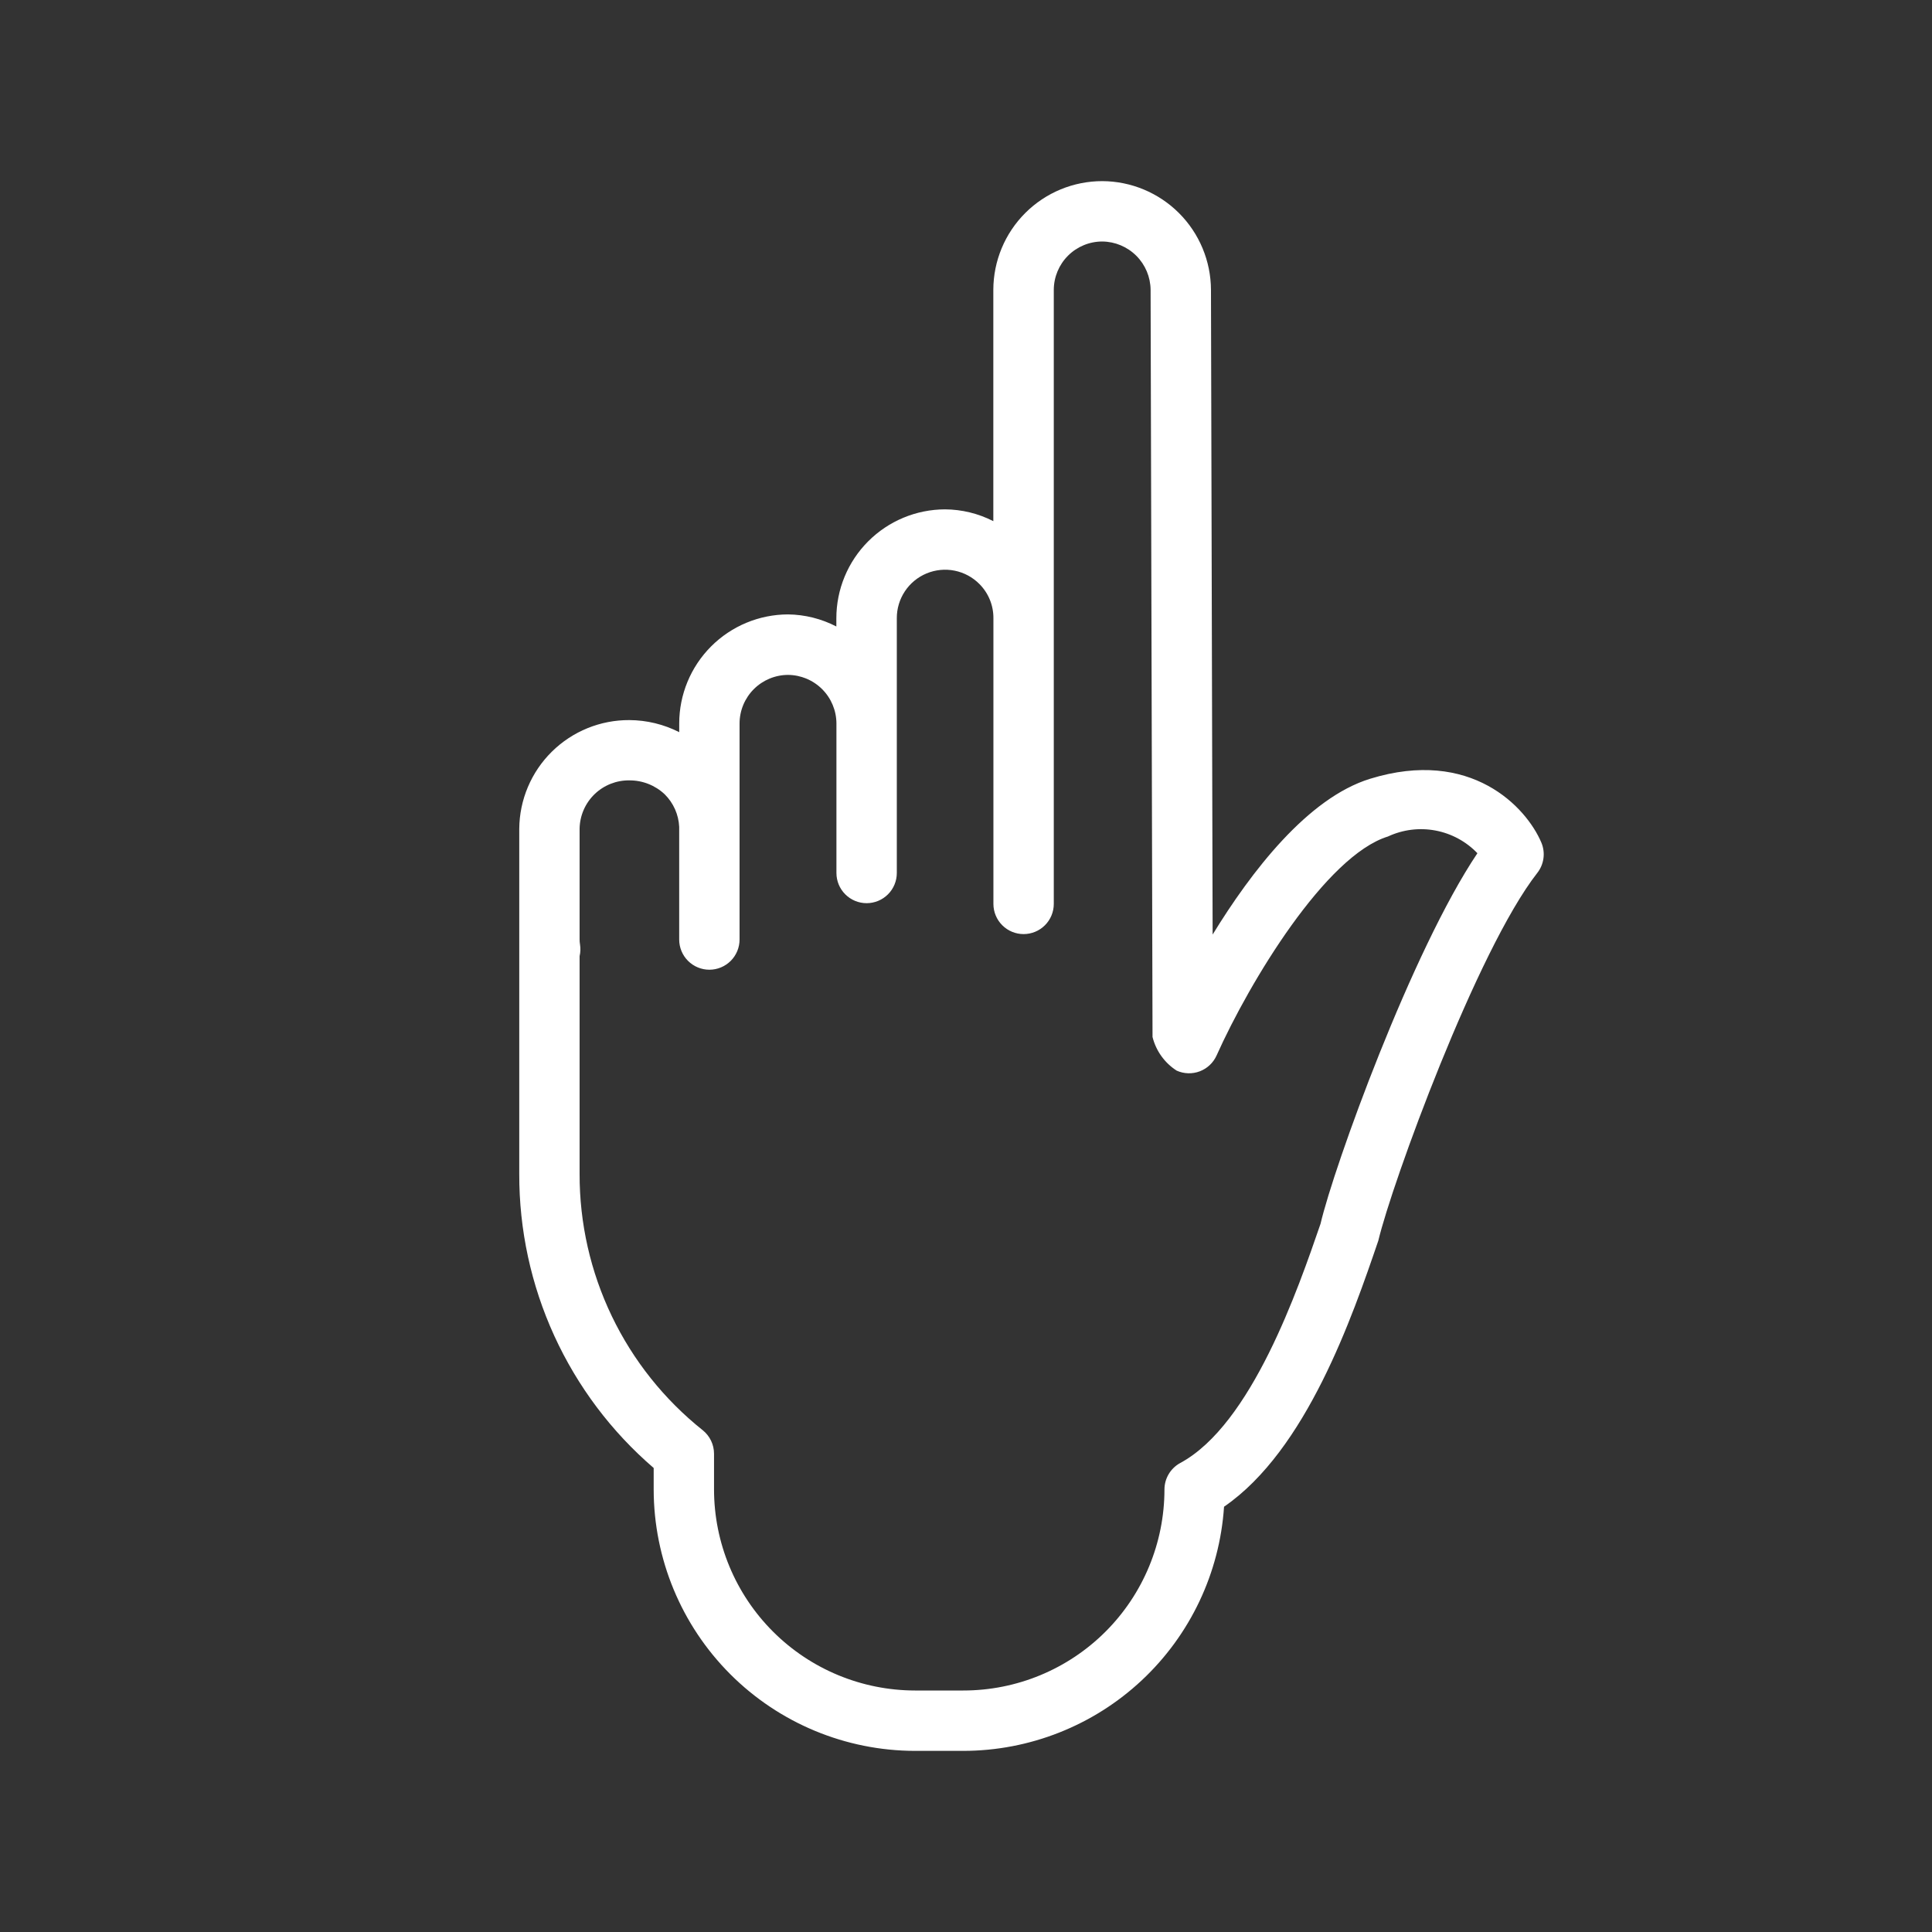 <?xml version="1.0" encoding="UTF-8"?> <svg xmlns="http://www.w3.org/2000/svg" width="324" height="324" viewBox="0 0 324 324" fill="none"><rect x="0" y="0" width="324" height="324" fill="#333333" stroke="none"/><path d="M258.486 141.299C255.955 135.331 246.66 125.393 229.767 130.602C219.308 133.822 209.841 146.149 203.361 156.725L203.082 48.6C203.061 43.773 201.134 39.15 197.721 35.736C194.308 32.323 189.684 30.396 184.857 30.375C180.019 30.374 175.377 32.292 171.951 35.708C168.525 39.125 166.594 43.761 166.582 48.6V87.399C164.074 86.115 161.299 85.437 158.482 85.42C153.644 85.432 149.009 87.362 145.592 90.787C142.175 94.212 140.257 98.852 140.257 103.69V105.062C137.752 103.765 134.978 103.071 132.157 103.037C127.313 103.048 122.671 104.98 119.249 108.409C115.828 111.838 113.906 116.484 113.906 121.328V122.786C111.32 121.47 108.461 120.776 105.558 120.761C100.693 120.733 96.015 122.636 92.551 126.052C89.086 129.469 87.119 134.12 87.08 138.986V157.575V157.768V157.844V196.886C87.055 206.243 89.058 215.495 92.949 224.006C96.841 232.516 102.529 240.082 109.624 246.184V249.809C109.641 261.424 114.262 272.557 122.474 280.771C130.687 288.984 141.82 293.606 153.434 293.625H161.534C172.658 293.619 183.364 289.386 191.485 281.784C199.606 274.182 204.535 263.779 205.274 252.679C219.105 243.182 226.79 220.826 231.149 208.054C233.417 198.485 247.698 159.312 257.798 146.402C258.359 145.691 258.718 144.843 258.839 143.945C258.961 143.047 258.839 142.134 258.486 141.299ZM221.454 205.239C217.688 216.169 209.897 238.879 197.944 245.339C197.139 245.772 196.467 246.415 195.998 247.199C195.529 247.983 195.282 248.88 195.281 249.794C195.277 258.736 191.721 267.311 185.395 273.632C179.07 279.953 170.492 283.503 161.55 283.5H153.45C144.514 283.489 135.946 279.935 129.628 273.616C123.309 267.297 119.754 258.73 119.744 249.794V243.8C119.744 243.041 119.573 242.291 119.245 241.607C118.916 240.922 118.438 240.321 117.845 239.846C111.388 234.701 106.177 228.164 102.602 220.722C99.027 213.28 97.181 205.126 97.2 196.871V160.35C97.351 159.711 97.375 159.049 97.271 158.401C97.225 158.123 97.201 157.842 97.2 157.56V138.971C97.236 136.79 98.136 134.712 99.702 133.193C101.268 131.675 103.372 130.84 105.553 130.871C107.757 130.86 109.881 131.699 111.482 133.215C112.938 134.662 113.801 136.601 113.901 138.652V157.56C113.901 158.903 114.435 160.191 115.384 161.14C116.334 162.089 117.621 162.623 118.964 162.623C120.307 162.623 121.594 162.089 122.544 161.14C123.493 160.191 124.026 158.903 124.026 157.56V121.328C124.029 119.168 124.888 117.098 126.415 115.571C127.942 114.044 130.012 113.185 132.172 113.182C134.322 113.202 136.378 114.068 137.894 115.593C139.41 117.117 140.264 119.178 140.272 121.328V146.402C140.272 147.745 140.805 149.033 141.755 149.982C142.704 150.932 143.992 151.465 145.334 151.465C146.677 151.465 147.965 150.932 148.914 149.982C149.864 149.033 150.397 147.745 150.397 146.402V103.69C150.388 102.081 150.858 100.505 151.748 99.164C152.638 97.823 153.907 96.777 155.394 96.161C156.881 95.544 158.518 95.385 160.095 95.702C161.673 96.02 163.121 96.8 164.253 97.944C165.005 98.699 165.6 99.595 166.002 100.582C166.405 101.568 166.607 102.625 166.597 103.69V151.586C166.597 152.929 167.13 154.217 168.08 155.166C169.029 156.116 170.317 156.649 171.66 156.649C173.002 156.649 174.29 156.116 175.239 155.166C176.189 154.217 176.722 152.929 176.722 151.586V48.6C176.731 46.449 177.593 44.388 179.117 42.87C180.642 41.352 182.706 40.5 184.857 40.5C187 40.52 189.048 41.38 190.563 42.894C192.078 44.409 192.938 46.458 192.957 48.6L193.281 173.902C193.861 176.232 195.31 178.251 197.331 179.547C198.554 180.096 199.945 180.138 201.199 179.664C202.452 179.189 203.467 178.237 204.019 177.015C209.623 164.511 222.381 143.481 232.764 140.282C235.244 139.126 238.024 138.774 240.714 139.277C243.404 139.78 245.869 141.112 247.764 143.086C236.784 159.423 223.707 195.61 221.454 205.239Z" fill="white"></path></svg> 